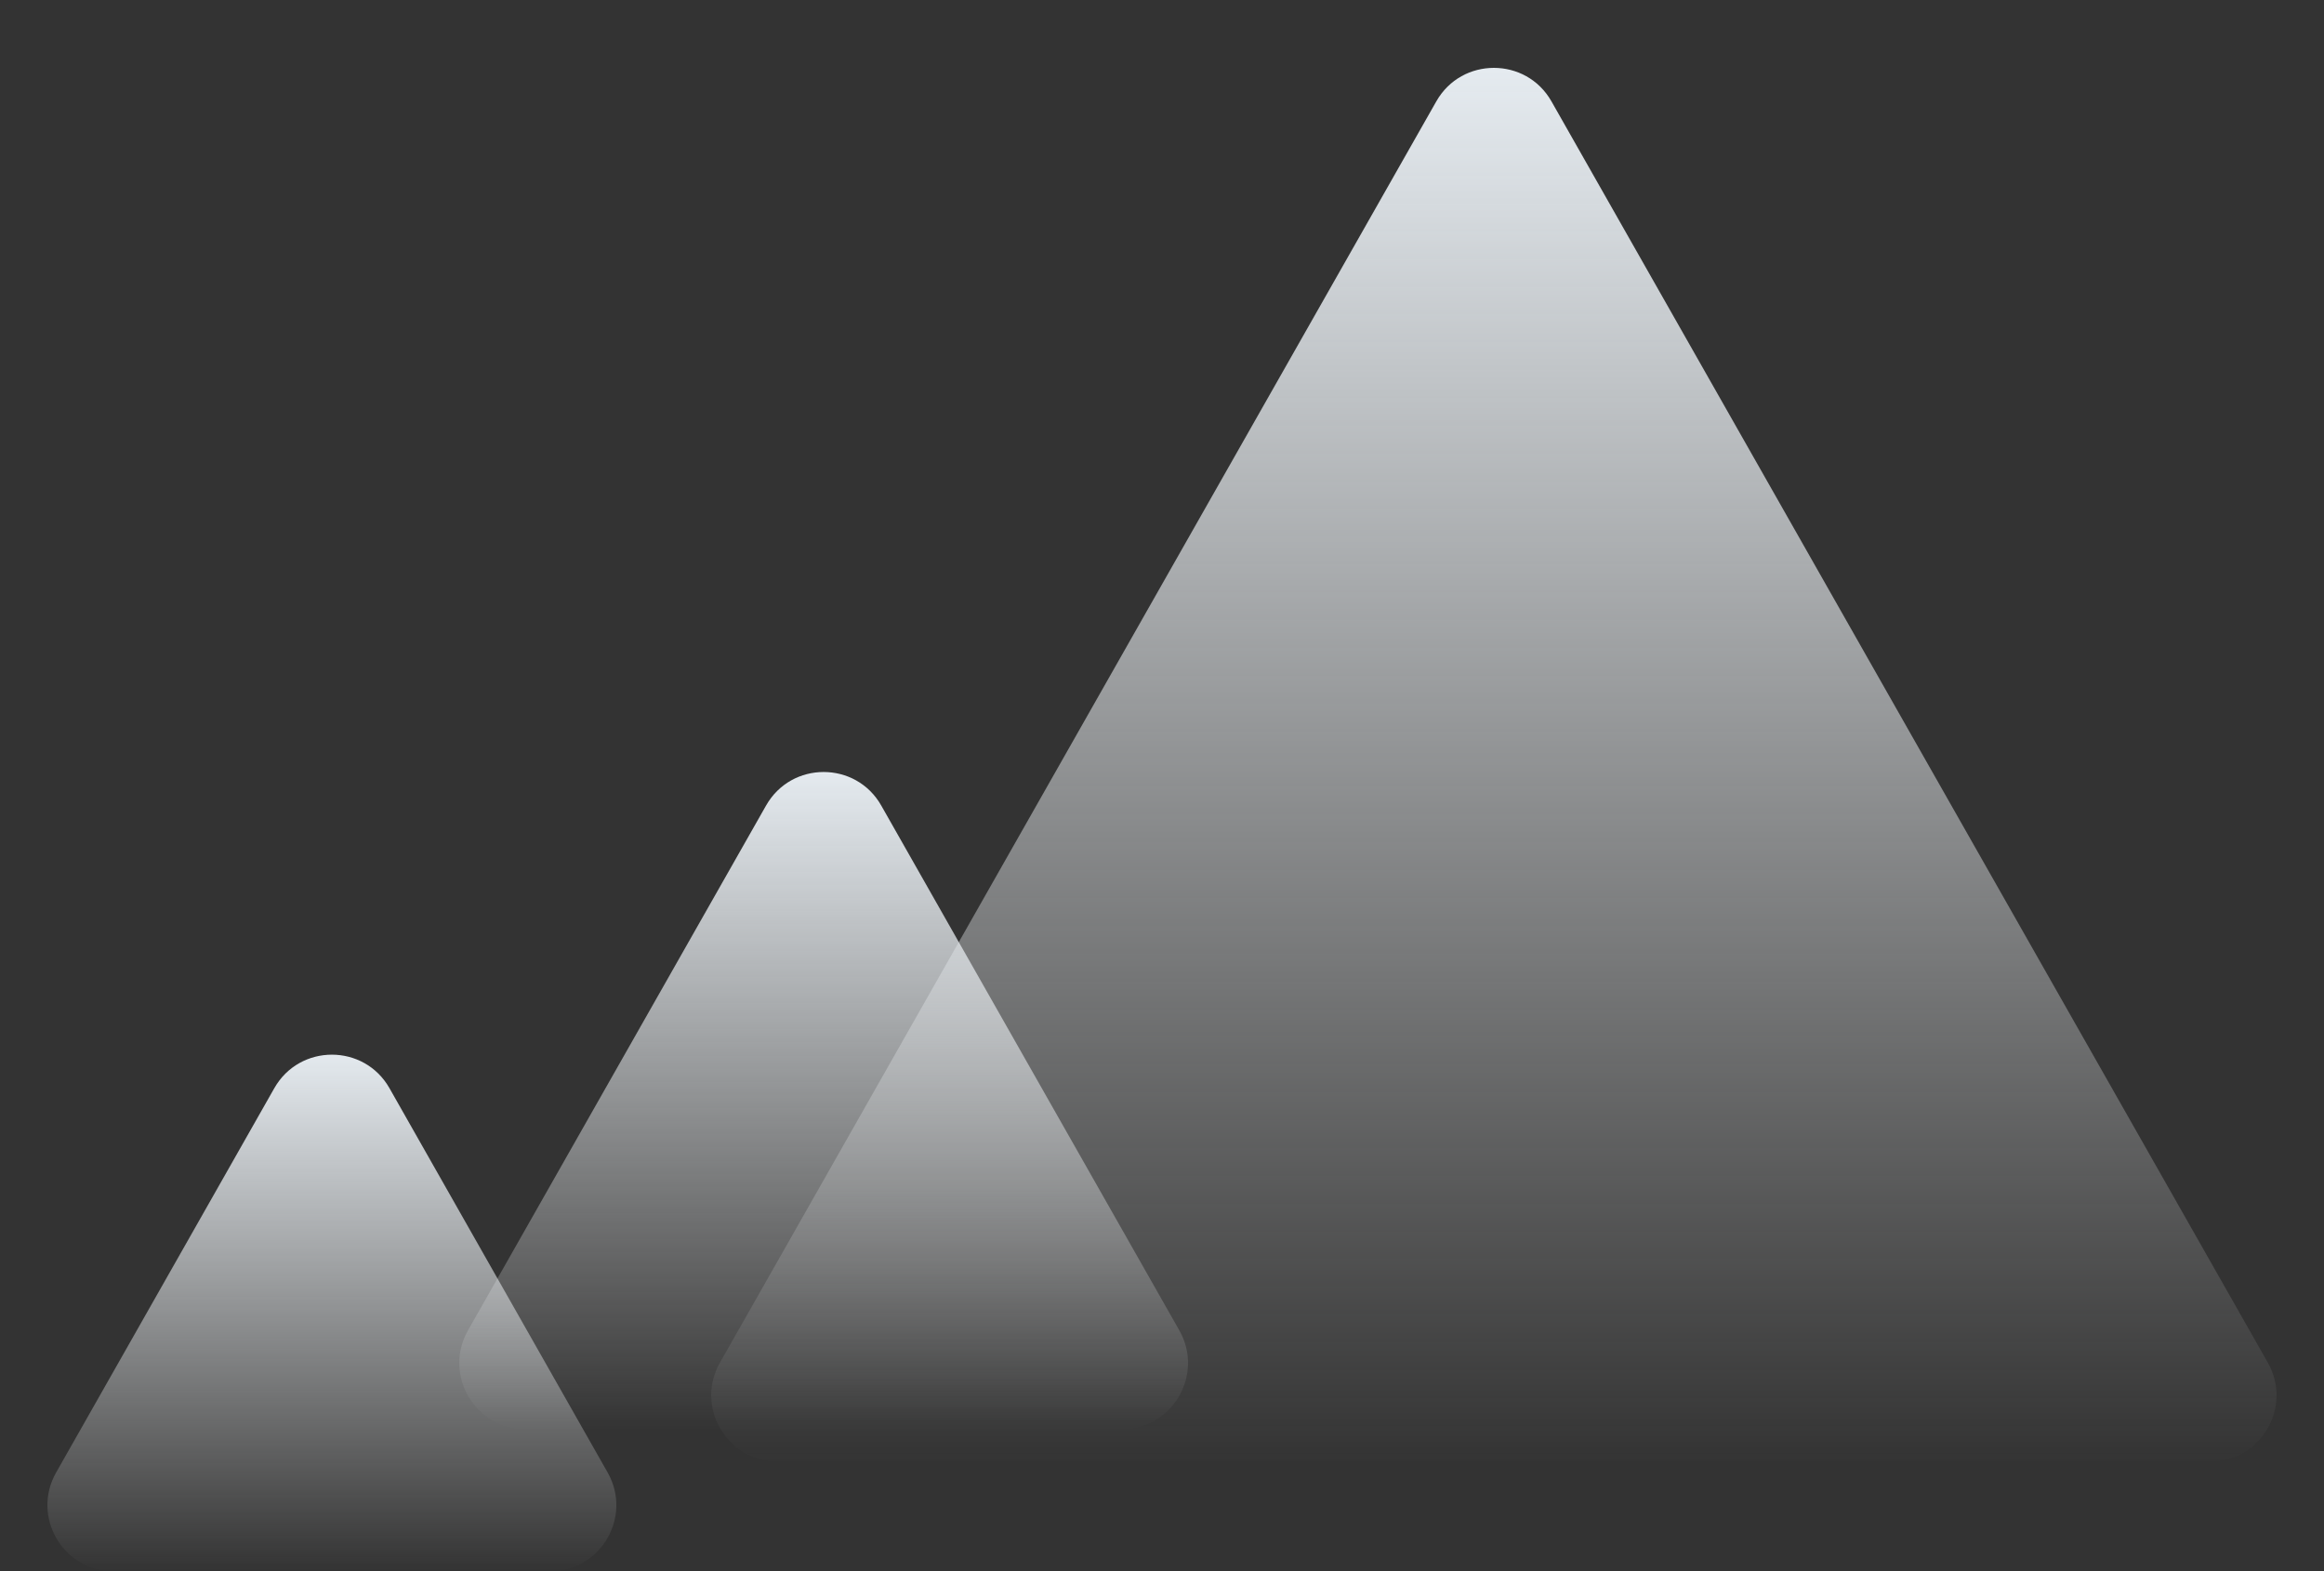 <svg xmlns="http://www.w3.org/2000/svg" xmlns:xlink="http://www.w3.org/1999/xlink" width="1439" height="973" viewBox="0 0 1439 973">
  <rect x="0" y="0" width="1439" height="973" fill="#333333" stroke="none"/>
  <defs>
    <linearGradient id="linear-gradient" x1="0.5" x2="0.5" y2="1" gradientUnits="objectBoundingBox">
      <stop offset="0" stop-color="#e7edf2"/>
      <stop offset="1" stop-color="#f7f9fa" stop-opacity="0"/>
    </linearGradient>
  </defs>
  <g id="Group_170" data-name="Group 170" transform="translate(-641 -300)">
    <path id="Polygon_1" data-name="Polygon 1" d="M478.349,62.771c15.715-27.669,55.588-27.669,71.3,0L993.214,843.752C1008.737,871.084,989,905,957.563,905H70.437C39,905,19.263,871.084,34.786,843.752Z" transform="translate(1052 300)" fill="url(#linear-gradient)"/>
    <path id="Polygon_2" data-name="Polygon 2" d="M219.348,62.775c15.715-27.67,55.589-27.67,71.3,0L475.216,387.752C490.739,415.085,471,449,439.564,449H70.436C39,449,19.261,415.085,34.784,387.752Z" transform="translate(896 736)" fill="url(#linear-gradient)"/>
    <path id="Polygon_3" data-name="Polygon 3" d="M169.845,62.809c15.713-27.679,55.6-27.679,71.311,0l135.079,237.95C391.751,328.091,372.009,362,340.579,362H70.421c-31.429,0-51.171-33.909-35.655-61.241Z" transform="translate(641 911)" fill="url(#linear-gradient)"/>
  </g>
</svg>
